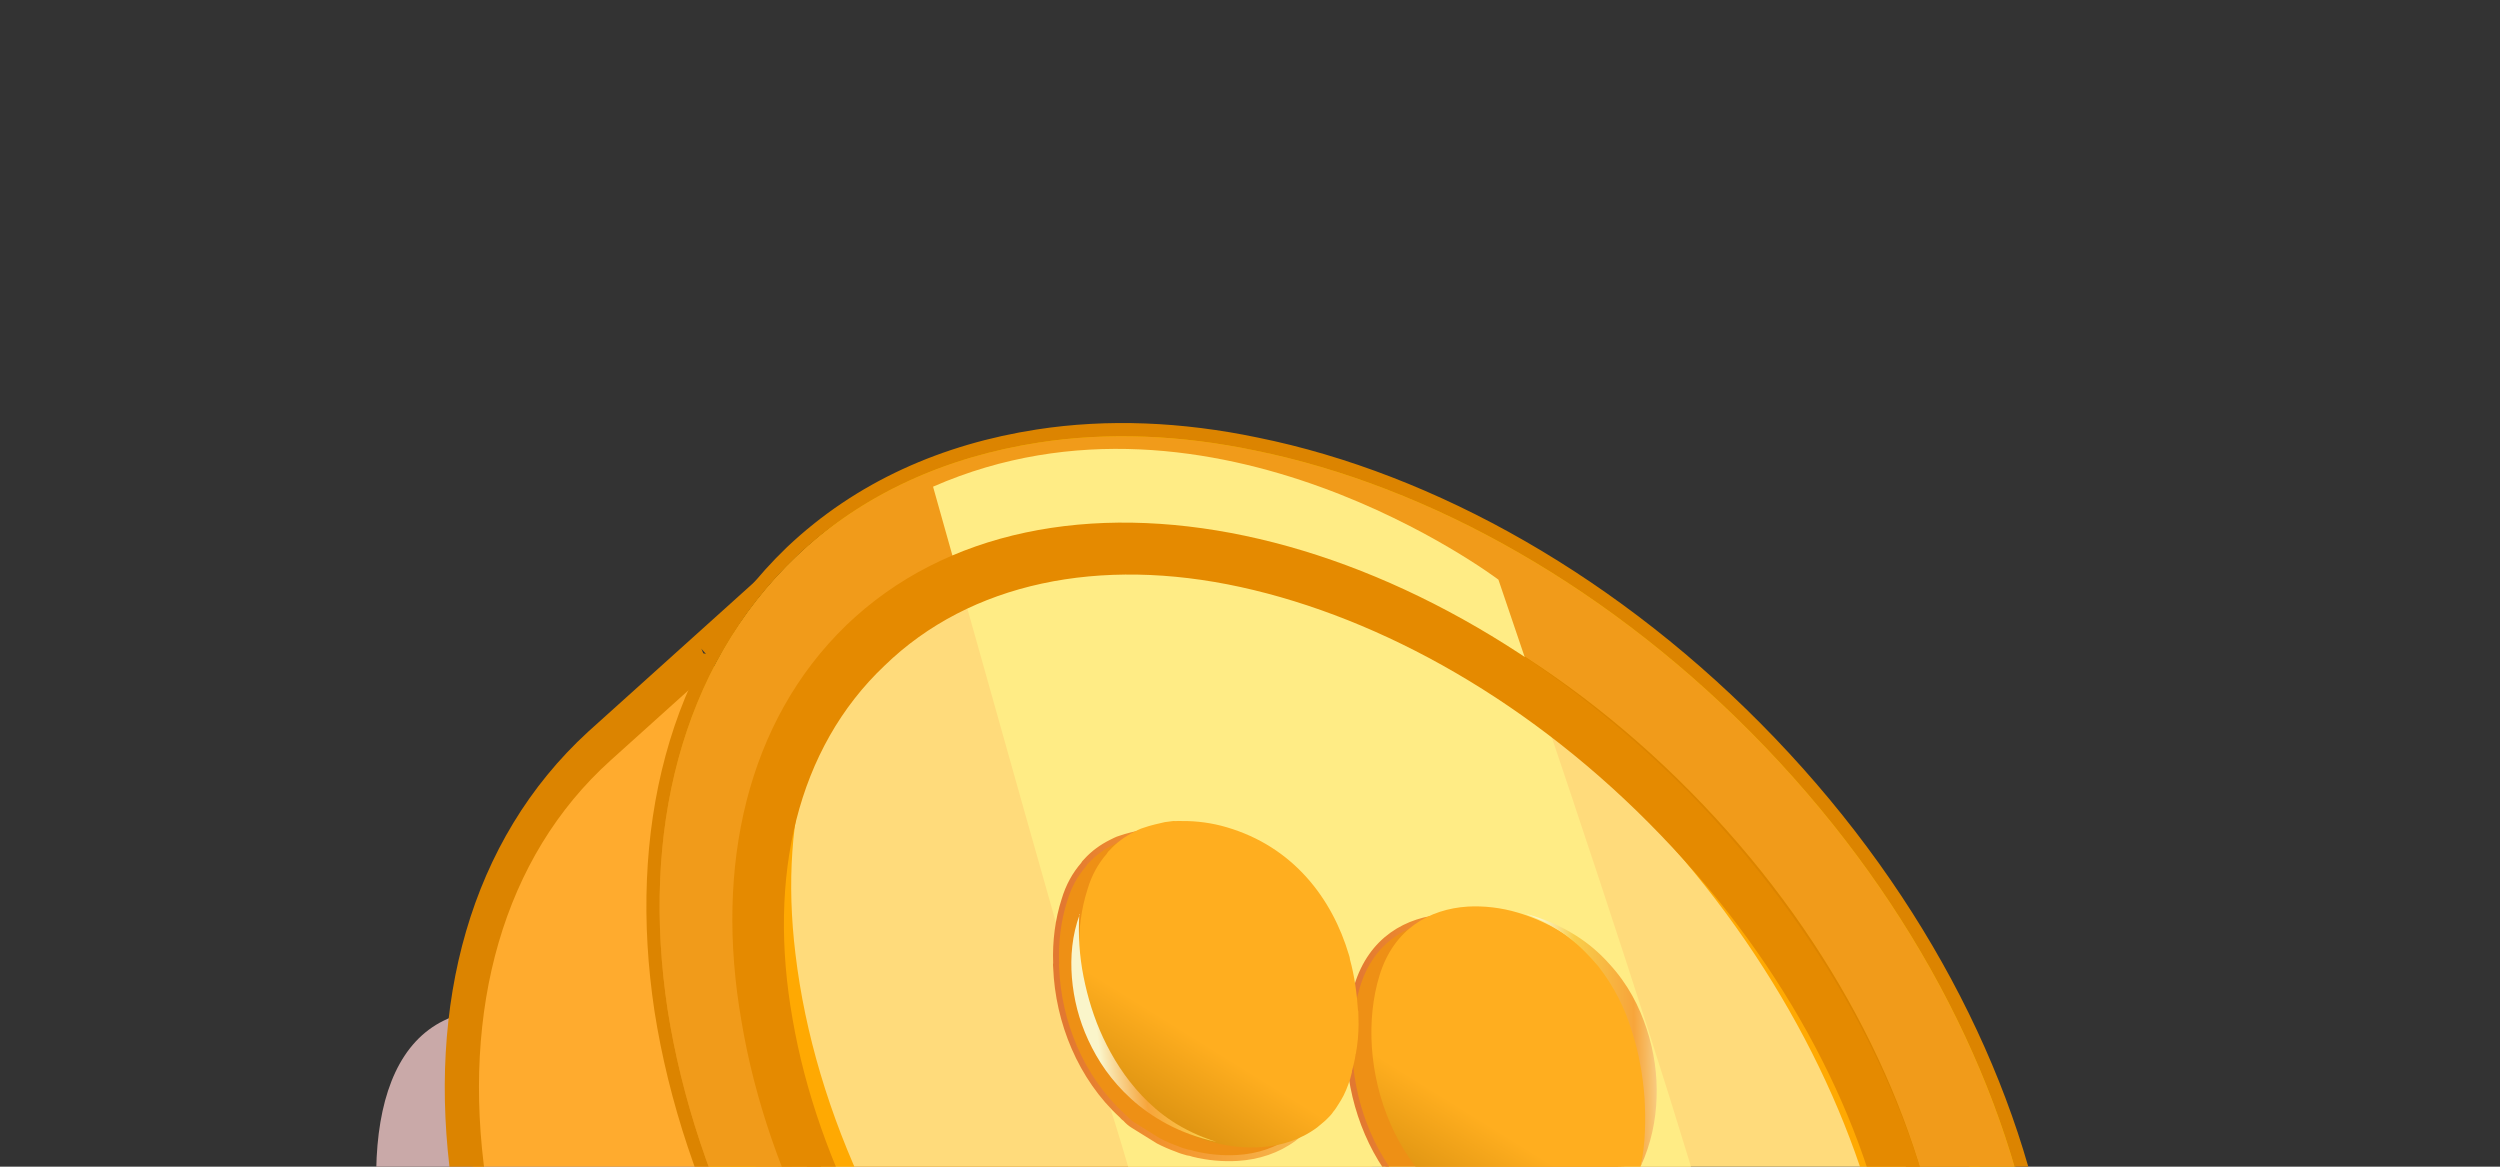 <svg width="225" height="105" viewBox="0 0 225 105" fill="none" xmlns="http://www.w3.org/2000/svg">
<rect x="0" y="0" width="225" height="105" fill="#333333" stroke="none"/>
<g style="mix-blend-mode:multiply">
<path d="M161.919 161.225C136.689 153.868 142.011 177.513 142.011 177.513C142.011 177.513 135.652 194.663 107.387 189.108C79.122 183.552 73.133 178.394 57.411 161.109C35.8 137.351 23.625 90.051 45.101 90.884L84.719 113.296C104.163 98.938 148.792 173.22 161.919 161.225Z" fill="#C9A9A8"/>
</g>
<path d="M171.586 154.194C157.746 166.83 157.024 167.13 150.86 172.855C132.971 189.137 95.977 185.848 67.078 154.078C38.121 122.243 33.848 82.563 56.699 65.605C76.143 51.247 58.545 63.943 71.672 51.948" fill="#FFAB2E"/>
<path d="M148.252 159.466C128.98 162.357 105.184 151.3 87.668 131.324C75.767 117.781 68.189 101.744 66.477 86.491C64.764 71.822 68.638 59.645 77.178 52.13C81.767 48.174 87.225 45.767 93.683 44.734C112.955 41.844 136.751 52.9 154.267 72.876C166.168 86.419 173.746 102.456 175.49 117.681C177.203 132.35 173.33 144.526 164.789 152.041C160.385 156.007 154.801 158.468 148.284 159.437L148.252 159.466Z" fill="#FFDB7B"/>
<path d="M94.509 49.816C112.075 47.179 134.088 57.625 150.513 76.192C172.398 101.215 177.443 134.11 161.525 148.151C157.746 151.379 153.104 153.518 147.612 154.322C130.046 156.959 108.004 146.481 91.608 127.946C80.316 115.079 73.291 100.177 71.59 85.847C70.024 72.97 73.315 62.426 80.596 55.987C84.288 52.663 89.017 50.62 94.509 49.816ZM92.982 39.587C85.783 40.645 79.1 43.514 73.82 48.267C53.313 66.264 57.73 104.974 83.878 134.731C103.105 156.607 128.694 167.507 149.046 164.578C156.244 163.519 162.928 160.651 168.207 155.898C188.714 137.9 184.297 99.19 158.15 69.433C139.019 47.47 113.43 36.57 92.982 39.587Z" fill="#FFA902"/>
<path fill-rule="evenodd" clip-rule="evenodd" d="M64.098 60.201L54.955 68.433C45.257 77.165 41.518 90.874 43.719 106.189C45.832 121.406 53.825 138.164 67.204 152.629C80.55 167.123 96.739 176.502 112.011 179.87C127.185 183.327 141.435 180.898 151.101 172.196L169.681 155.467L174.46 153.972L153.258 174.592C142.515 184.265 127.299 186.672 111.352 183.079C95.405 179.486 78.766 169.739 64.974 154.815C51.214 139.861 42.902 122.618 40.646 106.519C38.39 90.421 42.277 75.628 52.931 65.857L69.976 50.51L64.036 60.197L64.098 60.201ZM63.57 58.892C63.57 58.892 63.482 58.794 63.325 58.816C63.236 58.718 63.186 58.466 63.097 58.367L63.57 58.892Z" fill="#DC8400"/>
<path fill-rule="evenodd" clip-rule="evenodd" d="M64 90.178C66.285 105.091 74.344 121.336 87.546 135.282C100.787 149.077 116.617 157.8 131.495 160.907C146.319 163.888 159.952 161.119 169.21 152.317C178.5 143.485 181.831 129.99 179.557 114.893C177.272 99.98 169.214 83.735 156.012 69.788C142.77 55.994 126.94 47.27 112.062 44.163C97.238 41.182 83.605 43.952 74.347 52.754C65.144 61.682 61.719 75.204 64 90.178ZM60.215 90.729C57.736 74.883 61.239 59.95 71.76 50.011C82.194 39.975 97.242 37.213 113.012 40.334C128.721 43.451 145.196 52.76 158.901 67.07C172.606 81.38 181.054 98.383 183.414 114.161C185.893 130.006 182.39 144.94 171.869 154.879C161.435 164.915 146.387 167.676 130.617 164.556C114.879 161.406 98.401 152.159 84.695 137.849C70.99 123.539 62.63 106.632 60.183 90.758L60.215 90.729Z" fill="#FFC400"/>
<path d="M93.49 39.83C85.201 41.111 77.664 44.399 71.623 50.13C61.189 60.166 57.689 75.038 60.078 90.848C62.557 106.693 70.918 123.6 84.591 137.939C98.296 152.249 114.868 161.47 130.512 164.646C137.236 166.056 143.808 166.321 149.985 165.366C158.273 164.084 165.811 160.797 171.852 155.066C182.286 145.03 185.785 130.158 183.396 114.348C180.949 98.473 172.589 81.567 158.883 67.257C145.178 52.947 128.606 43.726 112.962 40.55C106.239 39.139 99.667 38.875 93.49 39.83ZM147.242 156.522C142.06 157.281 136.471 157.065 130.625 155.913C117.051 153.148 102.535 145.167 90.373 132.441C78.269 119.78 70.967 104.895 68.805 91.096C66.64 77.359 69.878 64.997 78.3 56.83C83.143 52.178 89.364 49.318 96.347 48.279C101.528 47.521 107.118 47.737 112.963 48.888C126.537 51.653 141.054 59.635 153.216 72.36C165.319 85.022 172.622 99.906 174.783 113.705C176.948 127.443 173.711 139.805 165.288 147.971C160.445 152.623 154.224 155.484 147.242 156.522Z" fill="#F19B1A"/>
<path fill-rule="evenodd" clip-rule="evenodd" d="M60.082 90.846C57.694 75.036 61.193 60.164 71.627 50.128C77.668 44.397 85.205 41.11 93.494 39.829C99.671 38.873 106.243 39.138 112.966 40.548C128.61 43.724 145.182 52.945 158.888 67.255C172.593 81.565 180.954 98.472 183.4 114.346C185.789 130.156 182.29 145.028 171.856 155.064C165.815 160.795 158.277 164.083 149.989 165.364C143.812 166.319 137.24 166.055 130.516 164.644C114.872 161.469 98.3 152.247 84.595 137.937C70.922 123.598 62.562 106.692 60.082 90.846ZM130.276 165.809C114.367 162.579 97.587 153.221 83.736 138.76C69.915 124.265 61.428 107.141 58.907 91.03L58.906 91.024C56.477 74.951 60.014 59.648 70.802 49.271L70.808 49.265C77.052 43.342 84.824 39.965 93.312 38.653C99.647 37.673 106.362 37.948 113.207 39.383C129.116 42.614 145.896 51.971 159.747 66.433C173.602 80.899 182.088 98.023 184.576 114.165L184.577 114.168C187.005 130.242 183.469 145.545 172.681 155.921L172.675 155.927C166.431 161.85 158.659 165.227 150.171 166.539C143.836 167.519 137.12 167.245 130.276 165.809ZM68.809 91.095C70.971 104.894 78.273 119.778 90.377 132.439C102.539 145.165 117.056 153.146 130.629 155.912C136.475 157.063 142.064 157.279 147.246 156.52C154.228 155.482 160.449 152.622 165.292 147.97C173.715 139.803 176.952 127.441 174.788 113.704C172.626 99.905 165.323 85.02 153.22 72.359C141.058 59.633 126.541 51.652 112.967 48.886C107.122 47.735 101.532 47.519 96.351 48.278C89.368 49.316 83.147 52.176 78.305 56.828C69.882 64.995 66.644 77.357 68.809 91.095ZM79.13 57.684C71.055 65.516 67.864 77.452 69.984 90.909C72.104 104.444 79.283 119.113 91.237 131.618C103.25 144.187 117.554 152.033 130.862 154.745C136.594 155.874 142.045 156.079 147.072 155.344C153.837 154.337 159.822 151.574 164.466 147.114C172.542 139.282 175.733 127.346 173.612 113.889C171.492 100.354 164.314 85.685 152.36 73.181C140.347 60.611 126.042 52.765 112.734 50.053C107.002 48.924 101.552 48.719 96.524 49.454C89.759 50.461 83.775 53.224 79.13 57.684Z" fill="#DC8400"/>
<path d="M83.975 43.801C111.516 141.933 88.486 58.047 115.617 154.681C130.455 164.647 158.248 162.949 165.065 150.98C154.988 114.451 154.401 109.569 134.859 52.171C134.859 52.171 109.208 32.746 83.975 43.801Z" fill="#FFEC85"/>
<path fill-rule="evenodd" clip-rule="evenodd" d="M71.339 91.754C73.539 104.521 80.609 118.488 92.111 130.408C103.579 142.356 117.239 149.966 129.925 152.746C142.611 155.526 154.274 153.159 161.98 145.674C169.654 138.218 172.353 126.684 170.25 113.828C168.05 101.061 160.98 87.093 149.478 75.174C138.009 63.225 124.35 55.616 111.664 52.836C98.978 50.056 87.315 52.423 79.609 59.908C71.746 67.352 69.047 78.886 71.339 91.754ZM66.731 91.897C64.294 77.946 67.242 64.913 76.16 56.276C85.109 47.672 98.253 45.306 112.069 48.223C125.884 51.139 140.371 59.339 152.693 72.037C164.916 84.824 172.456 99.642 174.893 113.593C177.33 127.544 174.382 140.577 165.464 149.214C156.515 157.817 143.371 160.183 129.555 157.267C115.74 154.35 101.253 146.151 88.931 133.452C76.61 120.754 69.07 105.935 66.731 91.897Z" fill="#E58A00"/>
<path d="M152.492 117.975L146.306 135.637L143.525 136.624L142.154 131.151C133.718 134.344 124.417 135.029 115.689 131.381C113.645 130.562 111.739 129.538 110.074 128.322C102.256 122.78 98.028 116.153 98.925 108.296L100.184 111.512C103.084 117.454 104.256 117.333 109.729 121.212C110.984 122.092 112.308 122.87 113.722 123.509C121.603 127.136 132.372 126.837 139.021 123.738L139.991 120.973L143.471 118.062L151.165 118.312L152.492 117.975Z" fill="#EE9015"/>
<path d="M120.17 91.91C120.171 92.33 120.195 92.712 120.196 93.132C120.19 94.072 120.107 94.964 119.949 95.81C119.949 95.81 119.902 95.885 119.916 95.947C119.856 96.381 119.734 96.83 119.636 97.241C119.589 97.316 119.604 97.378 119.594 97.477C119.538 97.652 119.496 97.888 119.44 98.063C119.216 98.762 118.953 99.438 118.6 100.005C118.53 100.118 118.483 100.194 118.412 100.308C118.248 100.572 118.083 100.837 117.905 101.041C117.787 101.23 117.632 101.395 117.5 101.523C117.321 101.727 117.104 101.907 116.888 102.087C116.756 102.214 116.586 102.319 116.454 102.446C114.994 103.531 113.221 104.107 111.371 104.216C110.063 104.295 108.675 104.167 107.404 103.849C107.23 103.793 107.055 103.737 106.857 103.718C106.545 103.629 106.233 103.541 105.945 103.414C105.345 103.198 104.768 102.945 104.253 102.677C104.139 102.607 103.988 102.513 103.875 102.442C103.345 102.113 102.853 101.808 102.361 101.502C102.248 101.432 102.097 101.338 101.983 101.267C101.718 101.103 101.515 100.924 101.297 100.684C101.184 100.613 101.056 100.481 100.966 100.373C97.261 96.97 95.246 91.944 95.054 87.106C95.048 86.945 95.02 86.823 95.052 86.686C94.976 84.698 95.236 82.762 95.797 81.014C96.176 79.729 96.773 78.684 97.512 77.833C97.582 77.719 97.653 77.606 97.761 77.516C98.429 76.778 99.178 76.247 100.018 75.825C100.164 75.758 100.249 75.706 100.395 75.64C100.541 75.573 100.687 75.507 100.81 75.478C101.14 75.369 101.47 75.259 101.838 75.173C101.961 75.144 102.083 75.116 102.206 75.087C102.39 75.044 102.574 75.001 102.758 74.958C102.98 74.939 103.164 74.896 103.385 74.876C103.508 74.848 103.607 74.857 103.706 74.866C103.867 74.861 104.089 74.841 104.287 74.86C105.609 74.842 107.011 75.032 108.296 75.411C114.334 77.169 117.82 81.852 119.316 86.871C119.345 86.993 119.411 87.14 119.416 87.3C119.836 88.819 120.048 90.419 120.146 91.948L120.17 91.91Z" fill="#EE9015" stroke="url(#paint0_linear_10_325)" stroke-width="0.534" stroke-miterlimit="10"/>
<path d="M133.232 111.394C134.654 111.806 136.193 112.028 137.685 111.906C141.125 111.685 144.392 109.887 145.693 105.767C147.944 98.515 145.301 86.23 134.573 83.078C133.113 82.642 131.55 82.458 130.082 82.542C126.641 82.764 123.436 84.547 122.149 88.728C119.688 96.74 123.415 108.546 133.27 111.418L133.232 111.394Z" fill="#EE9015" stroke="url(#paint1_linear_10_325)" stroke-width="0.534" stroke-miterlimit="10"/>
<path d="M152.819 117.638L146.3 135.628L144.59 127.717L144.47 127.551C136.672 131.69 127.216 132.522 118.149 129.819C116.011 129.23 114.032 128.402 112.23 127.392C103.803 122.682 98.735 113.943 98.513 105.953L99.018 106.058C100.673 111.365 104.945 116.97 110.909 120.281C112.233 121.058 113.67 121.663 115.134 122.142C123.35 124.917 133.833 123.402 139.942 119.557L134.45 113.713L152.796 117.672L152.819 117.638Z" fill="url(#paint2_linear_10_325)"/>
<path d="M122.246 90.943C122.247 91.363 122.272 91.745 122.273 92.165C122.266 93.105 122.183 93.997 122.025 94.843C122.025 94.843 121.978 94.918 121.992 94.979C121.932 95.414 121.811 95.863 121.713 96.274C121.666 96.349 121.68 96.411 121.671 96.51C121.615 96.684 121.573 96.921 121.517 97.096C121.292 97.795 121.029 98.47 120.677 99.038C120.606 99.151 120.559 99.227 120.489 99.34C120.324 99.605 120.16 99.87 119.981 100.073C119.863 100.263 119.708 100.428 119.576 100.556C119.397 100.759 119.181 100.939 118.964 101.119C118.832 101.247 118.663 101.351 118.531 101.479C117.07 102.564 115.297 103.14 113.447 103.249C112.14 103.328 110.751 103.199 109.481 102.882C109.306 102.826 109.131 102.769 108.933 102.751C108.621 102.662 108.309 102.573 108.021 102.447C107.421 102.231 106.844 101.978 106.329 101.71C106.216 101.64 106.064 101.546 105.951 101.475C105.421 101.146 104.93 100.841 104.438 100.535C104.324 100.465 104.173 100.371 104.06 100.3C103.795 100.136 103.591 99.957 103.374 99.717C103.26 99.646 103.132 99.514 103.042 99.406C99.337 96.003 97.322 90.976 97.13 86.138C97.125 85.978 97.096 85.855 97.129 85.718C97.053 83.731 97.312 81.795 97.874 80.047C98.252 78.762 98.849 77.717 99.588 76.866C99.659 76.752 99.729 76.639 99.837 76.549C100.506 75.811 101.255 75.28 102.094 74.858C102.24 74.791 102.325 74.739 102.471 74.672C102.617 74.606 102.763 74.54 102.886 74.511C103.216 74.401 103.546 74.292 103.914 74.206C104.037 74.177 104.16 74.149 104.282 74.12C104.466 74.077 104.65 74.034 104.834 73.991C105.056 73.972 105.24 73.929 105.462 73.909C105.584 73.88 105.684 73.89 105.783 73.899C105.943 73.894 106.165 73.874 106.363 73.893C107.685 73.875 109.087 74.065 110.372 74.444C116.41 76.202 119.897 80.885 121.392 85.904C121.421 86.026 121.487 86.172 121.492 86.333C121.912 87.852 122.124 89.451 122.222 90.981L122.246 90.943Z" fill="url(#paint3_linear_10_325)"/>
<path d="M135.242 110.446C136.664 110.857 138.203 111.08 139.695 110.958C143.135 110.736 146.402 108.938 147.703 104.819C149.954 97.567 147.311 85.282 136.582 82.129C135.123 81.694 133.56 81.509 132.092 81.593C128.651 81.815 125.446 83.598 124.159 87.779C121.698 95.792 125.425 107.597 135.28 110.469L135.242 110.446Z" fill="url(#paint4_linear_10_325)"/>
<path d="M147.662 104.963C148.61 102.931 149.025 100.829 149.095 98.775C149.165 96.722 148.876 94.655 148.205 92.613C147.534 90.571 146.518 88.577 144.828 86.74C143.995 85.803 142.978 84.909 141.729 84.133C140.443 83.334 138.964 82.677 137.207 82.215C138.794 82.782 140.127 83.505 141.168 84.362C142.27 85.204 143.089 86.079 143.847 86.969C145.277 88.802 146.255 90.772 146.851 92.768C147.507 94.748 147.857 96.801 148.009 98.835C148.123 100.846 148.091 102.923 147.662 104.963Z" fill="url(#paint5_linear_10_325)"/>
<path d="M97.177 82.287C96.483 84.163 96.323 86.108 96.47 87.981C96.631 89.916 97.098 91.78 97.948 93.618C98.798 95.457 99.992 97.248 101.8 98.895C102.704 99.719 103.754 100.476 105.011 101.152C106.269 101.829 107.795 102.41 109.462 102.764C106.354 101.776 104.315 100.248 102.767 98.605C101.219 96.961 100.124 95.18 99.288 93.403C98.453 91.625 97.886 89.753 97.518 87.898C97.149 86.044 97.026 84.133 97.139 82.263L97.177 82.287Z" fill="url(#paint6_linear_10_325)"/>
<path d="M98.681 105.713C99.312 107.275 100.132 108.9 101.204 110.577C101.74 111.416 102.34 112.244 103.045 113.087C103.71 113.906 104.479 114.739 105.354 115.586C106.188 116.409 107.15 117.212 108.198 117.97C108.691 118.354 109.27 118.694 109.785 119.044C110.364 119.384 110.901 119.7 111.503 120.006C112.665 120.593 113.854 121.053 115.048 121.42C115.635 121.574 116.241 121.787 116.809 121.882L117.671 122.055L118.515 122.169C120.748 122.528 122.847 122.569 124.78 122.513C126.735 122.422 128.507 122.176 130.177 121.823C133.559 121.141 136.407 120.05 138.823 118.658L138.927 119.195C137.125 117.232 135.365 115.294 133.563 113.331L132.936 112.629L133.881 112.851L138.523 113.909L143.142 115.001C146.229 115.718 149.335 116.493 152.441 117.268C149.451 116.752 146.443 116.176 143.393 115.577L138.871 114.684L134.308 113.768L134.626 113.288C136.492 115.241 138.422 117.184 140.246 119.112L140.569 119.492L140.286 119.66C139.085 120.431 137.783 121.096 136.357 121.688C134.889 122.255 133.32 122.716 131.586 123.079C129.893 123.466 127.974 123.674 125.913 123.75C123.852 123.826 121.671 123.736 119.144 123.301L118.218 123.138L117.232 122.892C116.58 122.748 115.91 122.545 115.199 122.318C113.859 121.913 112.38 121.283 111.011 120.574C110.327 120.22 109.688 119.797 109.026 119.409C108.387 118.986 107.789 118.587 107.214 118.155C106.064 117.289 105.107 116.393 104.254 115.512C102.55 113.749 101.312 111.974 100.387 110.336C99.485 108.663 98.853 107.101 98.538 105.582L98.681 105.713Z" fill="#FFC200"/>
<defs>
<linearGradient id="paint0_linear_10_325" x1="122.925" y1="89.543" x2="95.957" y2="90.52" gradientUnits="userSpaceOnUse">
<stop stop-color="#F9CA5E"/>
<stop offset="0.67" stop-color="#F3952E"/>
<stop offset="1" stop-color="#E27831"/>
</linearGradient>
<linearGradient id="paint1_linear_10_325" x1="149.187" y1="97.223" x2="122.302" y2="98.233" gradientUnits="userSpaceOnUse">
<stop stop-color="#F9CA5E"/>
<stop offset="0.67" stop-color="#F3952E"/>
<stop offset="1" stop-color="#E27831"/>
</linearGradient>
<linearGradient id="paint2_linear_10_325" x1="132.427" y1="105.666" x2="117.761" y2="130.646" gradientUnits="userSpaceOnUse">
<stop offset="0.702" stop-color="#FFAE1F"/>
<stop offset="1" stop-color="#DE9412"/>
</linearGradient>
<linearGradient id="paint3_linear_10_325" x1="116.523" y1="77.569" x2="102.863" y2="99.556" gradientUnits="userSpaceOnUse">
<stop offset="0.702" stop-color="#FFAE1F"/>
<stop offset="1" stop-color="#DE9412"/>
</linearGradient>
<linearGradient id="paint4_linear_10_325" x1="142.762" y1="85.28" x2="129.095" y2="107.278" gradientUnits="userSpaceOnUse">
<stop offset="0.702" stop-color="#FFAE1F"/>
<stop offset="1" stop-color="#DE9412"/>
</linearGradient>
<linearGradient id="paint5_linear_10_325" x1="151.035" y1="94.002" x2="138.704" y2="94.144" gradientUnits="userSpaceOnUse">
<stop stop-color="#FAF5CA"/>
<stop offset="0.05" stop-color="#F9E7B2"/>
<stop offset="0.24" stop-color="#F7B75C"/>
<stop offset="0.32" stop-color="#F7A53B"/>
<stop offset="0.75" stop-color="#F9CD4A"/>
<stop offset="0.91" stop-color="#F9E79F"/>
<stop offset="1" stop-color="#FAF5CA"/>
</linearGradient>
<linearGradient id="paint6_linear_10_325" x1="98.839" y1="93.867" x2="110.273" y2="92.394" gradientUnits="userSpaceOnUse">
<stop stop-color="#FAF5CA"/>
<stop offset="0.05" stop-color="#F9E7B2"/>
<stop offset="0.24" stop-color="#F7B75C"/>
<stop offset="0.32" stop-color="#F7A53B"/>
<stop offset="0.75" stop-color="#F9CD4A"/>
<stop offset="0.91" stop-color="#F9E79F"/>
<stop offset="1" stop-color="#FAF5CA"/>
</linearGradient>
</defs>
</svg>
